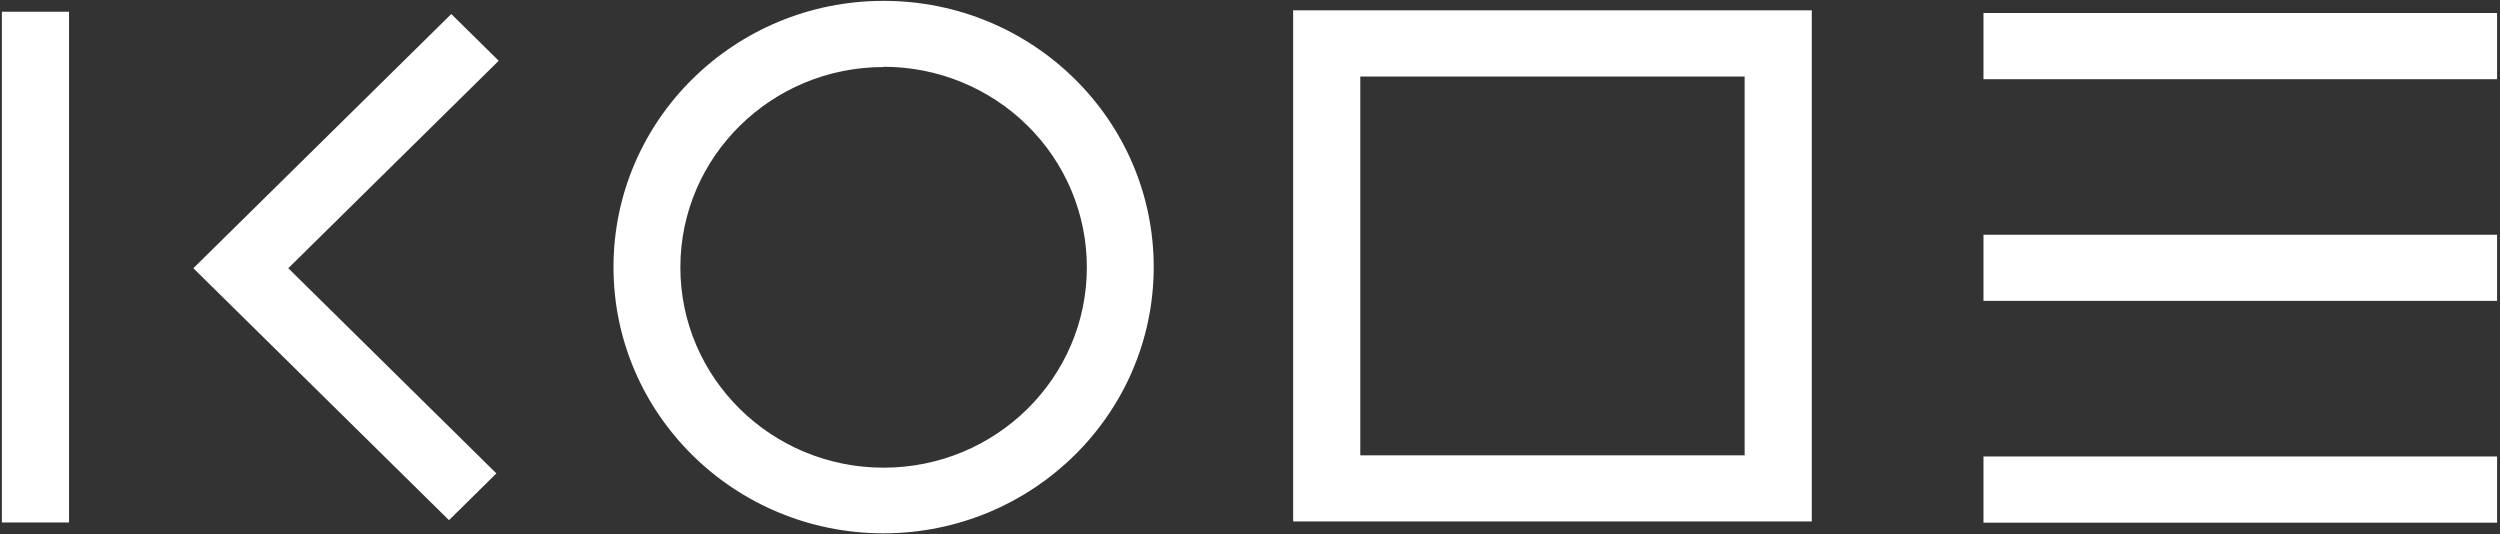<?xml version="1.0" encoding="UTF-8"?> <svg xmlns="http://www.w3.org/2000/svg" width="234" height="50" viewBox="0 0 234 50" fill="none"><rect x="0" y="0" width="234" height="50" fill="#333333" stroke="none"/> <g clip-path="url(#clip0_880_1971)"> <path d="M185.653 42.725H233.728V48.919H185.653V42.725ZM185.653 21.969H233.728V28.163H185.653V21.969ZM185.653 1.219H233.728V7.412H185.653V1.219ZM82.705 49.919C68.741 49.919 57.423 38.763 57.423 25C57.423 11.238 68.743 0.081 82.705 0.081C96.669 0.081 107.988 11.238 107.988 25C107.975 38.756 96.663 49.904 82.705 49.919ZM82.705 6.275C72.198 6.275 63.682 14.671 63.682 25.025C63.682 35.379 72.198 43.775 82.705 43.775C93.212 43.775 101.729 35.379 101.729 25.025C101.732 22.559 101.242 20.117 100.287 17.839C99.332 15.561 97.932 13.492 96.166 11.75C92.593 8.227 87.752 6.249 82.705 6.25V6.275ZM163.298 7.162V42.619H127.323V7.162H163.298ZM169.583 0.969H121.039V48.812H169.583V0.969ZM0.177 1.1H6.461V48.9H0.177V1.1ZM42.025 48.688L18.098 25.106L42.24 1.312L46.68 5.688L26.984 25.106L46.463 44.312L42.025 48.688Z" fill="white"></path> </g> <defs> <clipPath id="clip0_880_1971"> <rect width="234" height="50" fill="white"></rect> </clipPath> </defs> </svg> 